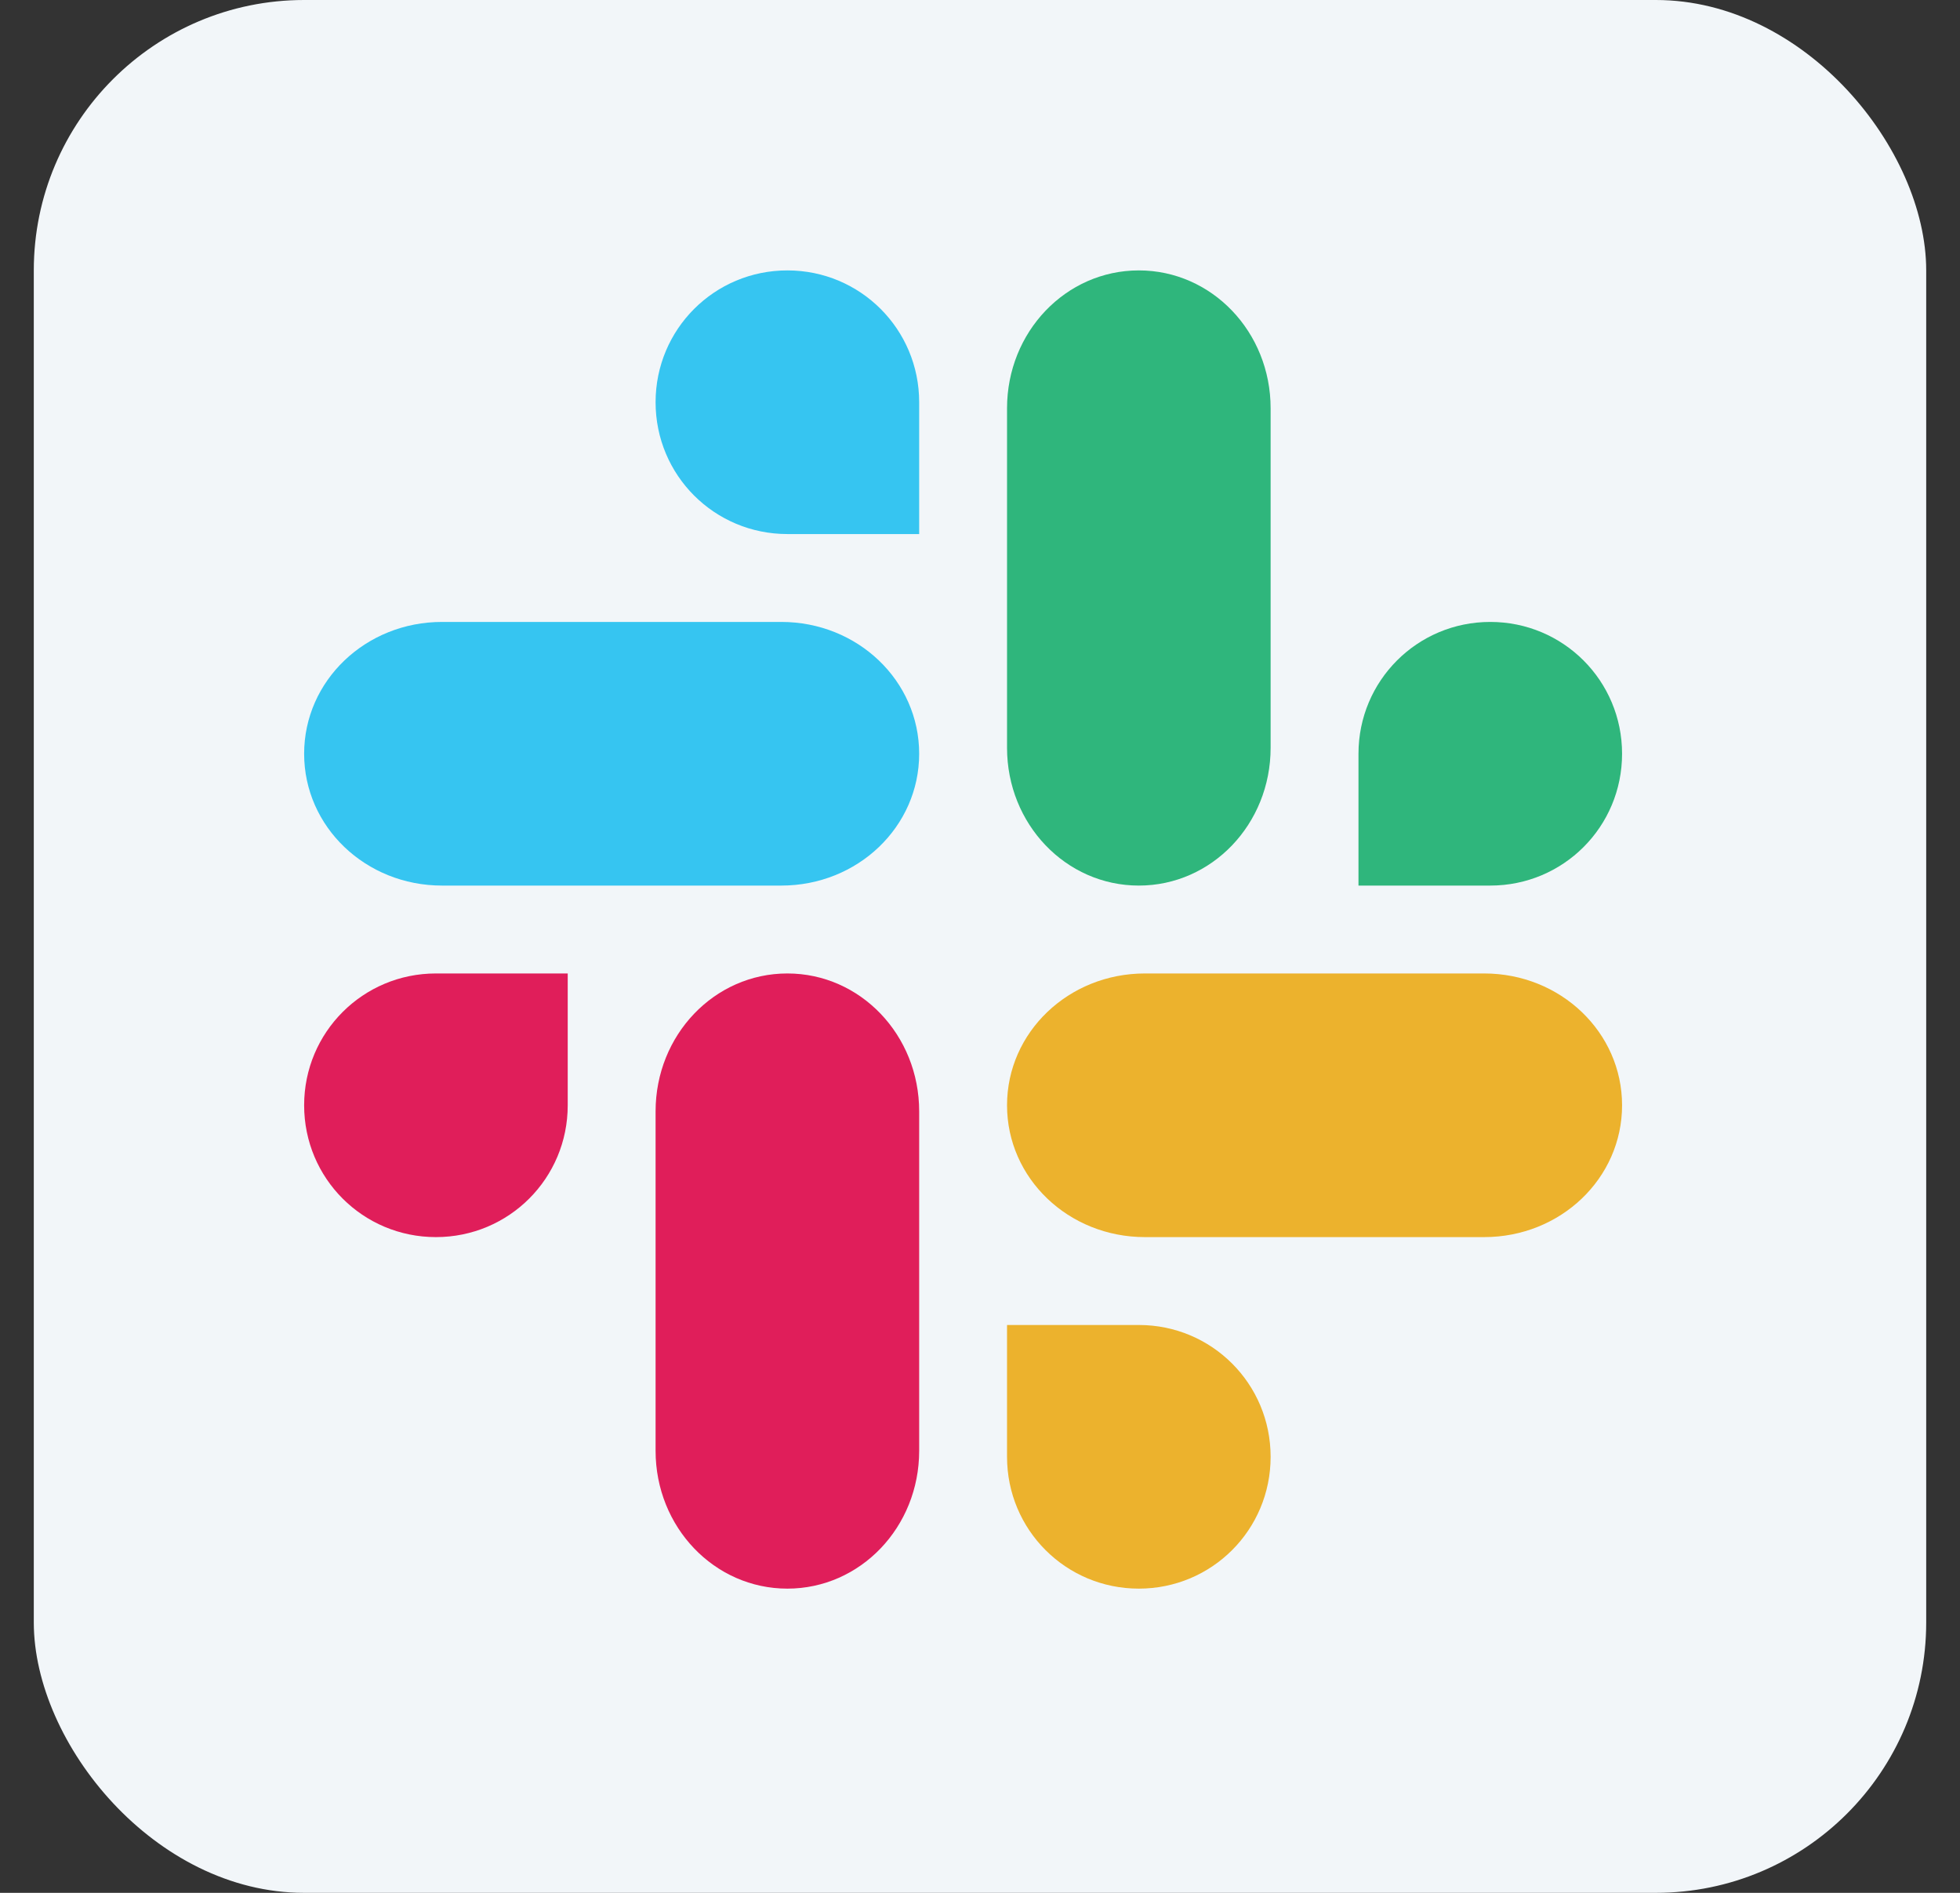 <?xml version="1.0" encoding="UTF-8"?> <svg xmlns="http://www.w3.org/2000/svg" width="29" height="28" viewBox="0 0 29 28" fill="none"><rect x="0" y="0" width="29" height="28" fill="#333333" stroke="none"/> <rect x="0.5" y="0" width="28" height="28" rx="4" fill="#F2F6F9"></rect> <path fill-rule="evenodd" clip-rule="evenodd" d="M9.7 16.44C9.7 15.31 10.57 14.4 11.65 14.4C12.73 14.4 13.6 15.31 13.6 16.44V21.461C13.6 22.591 12.73 23.5 11.65 23.5C10.57 23.5 9.7 22.591 9.7 21.461V16.44Z" fill="#E01E5A"></path> <path fill-rule="evenodd" clip-rule="evenodd" d="M16.94 18.3C15.81 18.3 14.9 17.431 14.9 16.35C14.9 15.27 15.81 14.4 16.94 14.4H21.96C23.09 14.4 24 15.27 24 16.35C24 17.431 23.09 18.3 21.96 18.3H16.94Z" fill="#ECB22D"></path> <path fill-rule="evenodd" clip-rule="evenodd" d="M14.9 6.04C14.9 4.91 15.77 4 16.85 4C17.93 4 18.8 4.91 18.8 6.04V11.061C18.8 12.191 17.93 13.1 16.85 13.1C15.77 13.1 14.9 12.191 14.9 11.061V6.04Z" fill="#2FB67C"></path> <path fill-rule="evenodd" clip-rule="evenodd" d="M6.54 13.1C5.41 13.1 4.5 12.231 4.5 11.15C4.5 10.07 5.41 9.2 6.54 9.2H11.56C12.69 9.2 13.6 10.07 13.6 11.15C13.6 12.231 12.69 13.1 11.56 13.1H6.54Z" fill="#36C5F1"></path> <path fill-rule="evenodd" clip-rule="evenodd" d="M14.9 21.55C14.9 22.631 15.77 23.5 16.85 23.5C17.93 23.5 18.8 22.631 18.8 21.55C18.8 20.47 17.93 19.6 16.85 19.6H14.9V21.55Z" fill="#ECB22D"></path> <path fill-rule="evenodd" clip-rule="evenodd" d="M22.05 13.1H20.1V11.15C20.1 10.07 20.97 9.2 22.05 9.2C23.13 9.2 24 10.07 24 11.15C24 12.231 23.13 13.1 22.05 13.1Z" fill="#2FB67C"></path> <path fill-rule="evenodd" clip-rule="evenodd" d="M6.45 14.4H8.4V16.35C8.4 17.431 7.53 18.3 6.45 18.3C5.37 18.3 4.5 17.431 4.5 16.35C4.5 15.27 5.37 14.4 6.45 14.4Z" fill="#E01E5A"></path> <path fill-rule="evenodd" clip-rule="evenodd" d="M13.6 5.95V7.9H11.65C10.57 7.9 9.7 7.031 9.7 5.95C9.7 4.87 10.57 4 11.65 4C12.73 4 13.6 4.87 13.6 5.95Z" fill="#36C5F1"></path> </svg> 